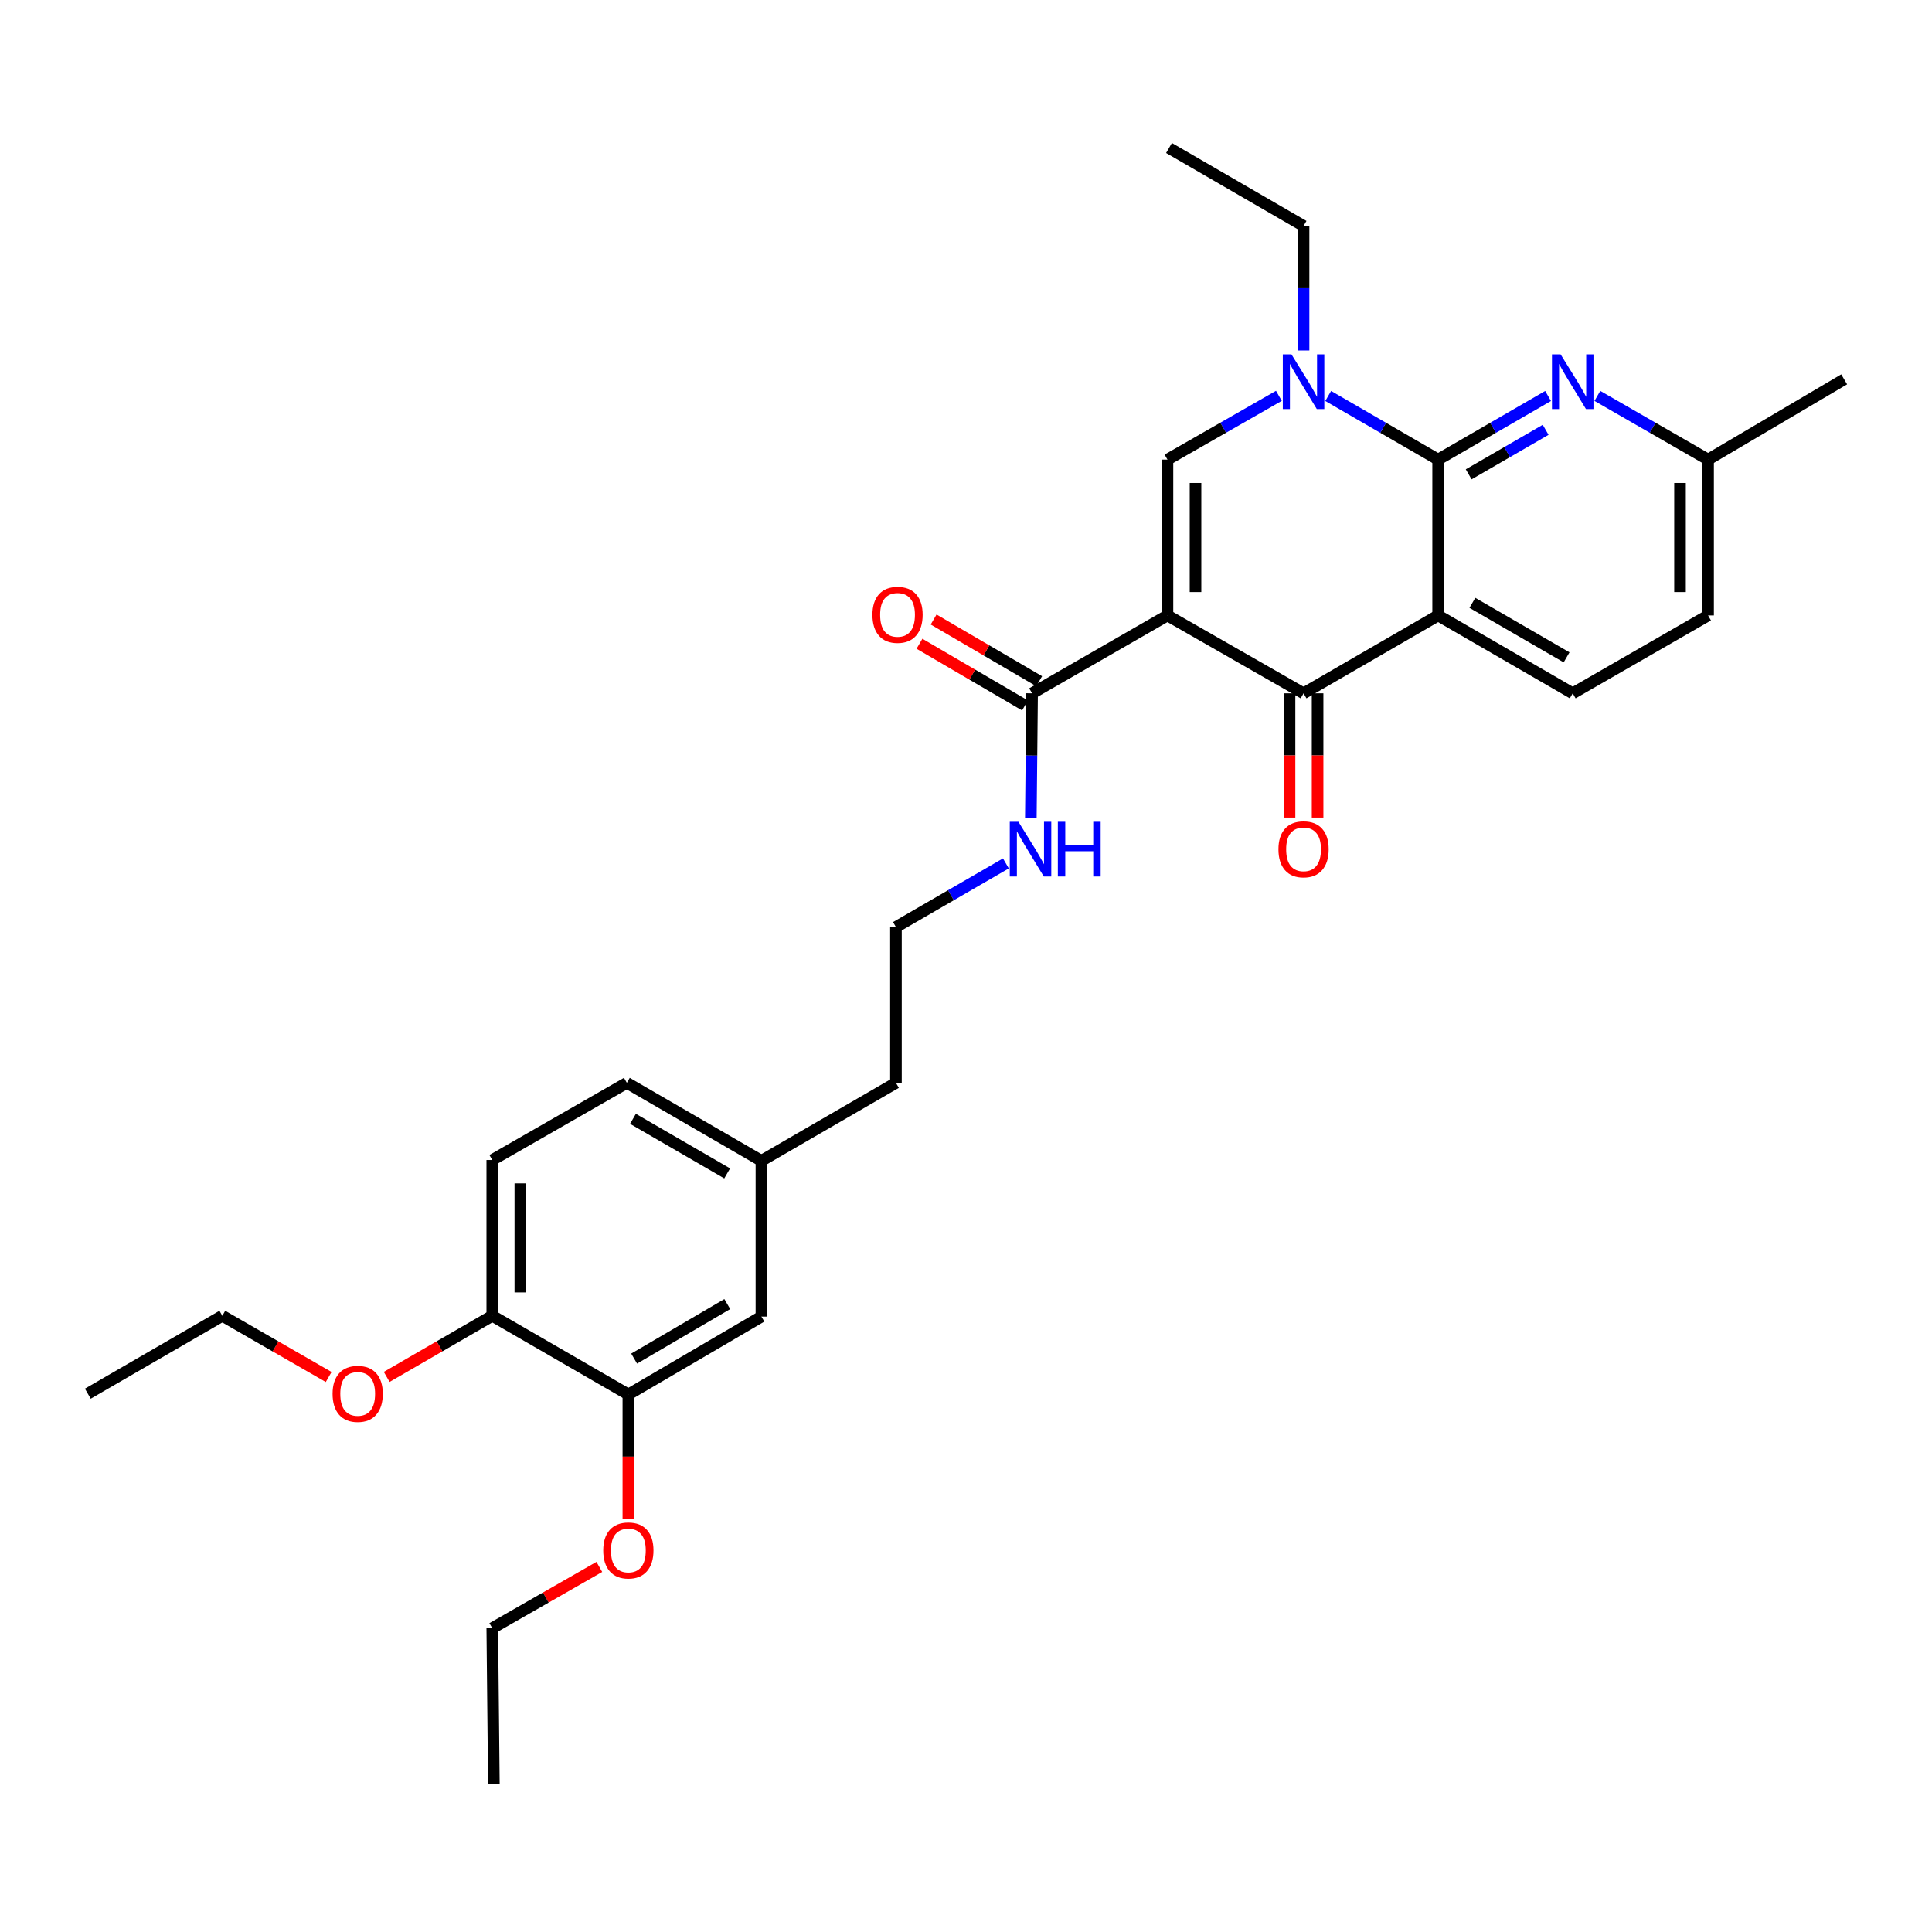 <?xml version='1.0' encoding='iso-8859-1'?>
<svg version='1.1' baseProfile='full'
              xmlns='http://www.w3.org/2000/svg'
                      xmlns:rdkit='http://www.rdkit.org/xml'
                      xmlns:xlink='http://www.w3.org/1999/xlink'
                  xml:space='preserve'
width='1000px' height='1000px' viewBox='0 0 1000 1000'>
<!-- END OF HEADER -->
<rect style='opacity:1.0;fill:#FFFFFF;stroke:none' width='1000' height='1000' x='0' y='0'> </rect>
<path class='bond-2' d='M 604.273,318.55 L 674.721,358.861' style='fill:none;fill-rule:evenodd;stroke:#000000;stroke-width:6px;stroke-linecap:butt;stroke-linejoin:miter;stroke-opacity:1' />
<path class='bond-4' d='M 604.273,318.55 L 604.273,237.894' style='fill:none;fill-rule:evenodd;stroke:#000000;stroke-width:6px;stroke-linecap:butt;stroke-linejoin:miter;stroke-opacity:1' />
<path class='bond-4' d='M 618.796,306.451 L 618.796,249.993' style='fill:none;fill-rule:evenodd;stroke:#000000;stroke-width:6px;stroke-linecap:butt;stroke-linejoin:miter;stroke-opacity:1' />
<path class='bond-6' d='M 604.273,318.55 L 534.203,358.861' style='fill:none;fill-rule:evenodd;stroke:#000000;stroke-width:6px;stroke-linecap:butt;stroke-linejoin:miter;stroke-opacity:1' />
<path class='bond-0' d='M 744.378,318.55 L 674.721,358.861' style='fill:none;fill-rule:evenodd;stroke:#000000;stroke-width:6px;stroke-linecap:butt;stroke-linejoin:miter;stroke-opacity:1' />
<path class='bond-7' d='M 744.378,318.55 L 814.036,358.861' style='fill:none;fill-rule:evenodd;stroke:#000000;stroke-width:6px;stroke-linecap:butt;stroke-linejoin:miter;stroke-opacity:1' />
<path class='bond-7' d='M 762.102,312.026 L 810.862,340.244' style='fill:none;fill-rule:evenodd;stroke:#000000;stroke-width:6px;stroke-linecap:butt;stroke-linejoin:miter;stroke-opacity:1' />
<path class='bond-30' d='M 744.378,318.55 L 744.378,237.894' style='fill:none;fill-rule:evenodd;stroke:#000000;stroke-width:6px;stroke-linecap:butt;stroke-linejoin:miter;stroke-opacity:1' />
<path class='bond-1' d='M 744.378,237.894 L 715.926,221.429' style='fill:none;fill-rule:evenodd;stroke:#000000;stroke-width:6px;stroke-linecap:butt;stroke-linejoin:miter;stroke-opacity:1' />
<path class='bond-1' d='M 715.926,221.429 L 687.473,204.963' style='fill:none;fill-rule:evenodd;stroke:#0000FF;stroke-width:6px;stroke-linecap:butt;stroke-linejoin:miter;stroke-opacity:1' />
<path class='bond-5' d='M 744.378,237.894 L 772.831,221.429' style='fill:none;fill-rule:evenodd;stroke:#000000;stroke-width:6px;stroke-linecap:butt;stroke-linejoin:miter;stroke-opacity:1' />
<path class='bond-5' d='M 772.831,221.429 L 801.284,204.963' style='fill:none;fill-rule:evenodd;stroke:#0000FF;stroke-width:6px;stroke-linecap:butt;stroke-linejoin:miter;stroke-opacity:1' />
<path class='bond-5' d='M 760.189,245.525 L 780.106,233.999' style='fill:none;fill-rule:evenodd;stroke:#000000;stroke-width:6px;stroke-linecap:butt;stroke-linejoin:miter;stroke-opacity:1' />
<path class='bond-5' d='M 780.106,233.999 L 800.023,222.473' style='fill:none;fill-rule:evenodd;stroke:#0000FF;stroke-width:6px;stroke-linecap:butt;stroke-linejoin:miter;stroke-opacity:1' />
<path class='bond-9' d='M 667.459,358.861 L 667.459,391.021' style='fill:none;fill-rule:evenodd;stroke:#000000;stroke-width:6px;stroke-linecap:butt;stroke-linejoin:miter;stroke-opacity:1' />
<path class='bond-9' d='M 667.459,391.021 L 667.459,423.18' style='fill:none;fill-rule:evenodd;stroke:#FF0000;stroke-width:6px;stroke-linecap:butt;stroke-linejoin:miter;stroke-opacity:1' />
<path class='bond-9' d='M 681.983,358.861 L 681.983,391.021' style='fill:none;fill-rule:evenodd;stroke:#000000;stroke-width:6px;stroke-linecap:butt;stroke-linejoin:miter;stroke-opacity:1' />
<path class='bond-9' d='M 681.983,391.021 L 681.983,423.18' style='fill:none;fill-rule:evenodd;stroke:#FF0000;stroke-width:6px;stroke-linecap:butt;stroke-linejoin:miter;stroke-opacity:1' />
<path class='bond-3' d='M 661.952,204.89 L 633.112,221.392' style='fill:none;fill-rule:evenodd;stroke:#0000FF;stroke-width:6px;stroke-linecap:butt;stroke-linejoin:miter;stroke-opacity:1' />
<path class='bond-3' d='M 633.112,221.392 L 604.273,237.894' style='fill:none;fill-rule:evenodd;stroke:#000000;stroke-width:6px;stroke-linecap:butt;stroke-linejoin:miter;stroke-opacity:1' />
<path class='bond-17' d='M 674.721,181.407 L 674.721,149.175' style='fill:none;fill-rule:evenodd;stroke:#0000FF;stroke-width:6px;stroke-linecap:butt;stroke-linejoin:miter;stroke-opacity:1' />
<path class='bond-17' d='M 674.721,149.175 L 674.721,116.944' style='fill:none;fill-rule:evenodd;stroke:#000000;stroke-width:6px;stroke-linecap:butt;stroke-linejoin:miter;stroke-opacity:1' />
<path class='bond-14' d='M 826.797,204.925 L 855.447,221.41' style='fill:none;fill-rule:evenodd;stroke:#0000FF;stroke-width:6px;stroke-linecap:butt;stroke-linejoin:miter;stroke-opacity:1' />
<path class='bond-14' d='M 855.447,221.41 L 884.097,237.894' style='fill:none;fill-rule:evenodd;stroke:#000000;stroke-width:6px;stroke-linecap:butt;stroke-linejoin:miter;stroke-opacity:1' />
<path class='bond-11' d='M 537.868,352.592 L 510.556,336.627' style='fill:none;fill-rule:evenodd;stroke:#000000;stroke-width:6px;stroke-linecap:butt;stroke-linejoin:miter;stroke-opacity:1' />
<path class='bond-11' d='M 510.556,336.627 L 483.243,320.663' style='fill:none;fill-rule:evenodd;stroke:#FF0000;stroke-width:6px;stroke-linecap:butt;stroke-linejoin:miter;stroke-opacity:1' />
<path class='bond-11' d='M 530.539,365.131 L 503.226,349.166' style='fill:none;fill-rule:evenodd;stroke:#000000;stroke-width:6px;stroke-linecap:butt;stroke-linejoin:miter;stroke-opacity:1' />
<path class='bond-11' d='M 503.226,349.166 L 475.914,333.201' style='fill:none;fill-rule:evenodd;stroke:#FF0000;stroke-width:6px;stroke-linecap:butt;stroke-linejoin:miter;stroke-opacity:1' />
<path class='bond-13' d='M 534.203,358.861 L 533.881,391.101' style='fill:none;fill-rule:evenodd;stroke:#000000;stroke-width:6px;stroke-linecap:butt;stroke-linejoin:miter;stroke-opacity:1' />
<path class='bond-13' d='M 533.881,391.101 L 533.558,423.34' style='fill:none;fill-rule:evenodd;stroke:#0000FF;stroke-width:6px;stroke-linecap:butt;stroke-linejoin:miter;stroke-opacity:1' />
<path class='bond-16' d='M 814.036,358.861 L 884.097,318.55' style='fill:none;fill-rule:evenodd;stroke:#000000;stroke-width:6px;stroke-linecap:butt;stroke-linejoin:miter;stroke-opacity:1' />
<path class='bond-8' d='M 325.239,721.794 L 394.106,681.483' style='fill:none;fill-rule:evenodd;stroke:#000000;stroke-width:6px;stroke-linecap:butt;stroke-linejoin:miter;stroke-opacity:1' />
<path class='bond-8' d='M 328.232,703.213 L 376.439,674.995' style='fill:none;fill-rule:evenodd;stroke:#000000;stroke-width:6px;stroke-linecap:butt;stroke-linejoin:miter;stroke-opacity:1' />
<path class='bond-20' d='M 325.239,721.794 L 325.239,753.946' style='fill:none;fill-rule:evenodd;stroke:#000000;stroke-width:6px;stroke-linecap:butt;stroke-linejoin:miter;stroke-opacity:1' />
<path class='bond-20' d='M 325.239,753.946 L 325.239,786.097' style='fill:none;fill-rule:evenodd;stroke:#FF0000;stroke-width:6px;stroke-linecap:butt;stroke-linejoin:miter;stroke-opacity:1' />
<path class='bond-32' d='M 325.239,721.794 L 254.798,681.063' style='fill:none;fill-rule:evenodd;stroke:#000000;stroke-width:6px;stroke-linecap:butt;stroke-linejoin:miter;stroke-opacity:1' />
<path class='bond-10' d='M 254.798,681.063 L 254.798,600.416' style='fill:none;fill-rule:evenodd;stroke:#000000;stroke-width:6px;stroke-linecap:butt;stroke-linejoin:miter;stroke-opacity:1' />
<path class='bond-10' d='M 269.322,668.966 L 269.322,612.513' style='fill:none;fill-rule:evenodd;stroke:#000000;stroke-width:6px;stroke-linecap:butt;stroke-linejoin:miter;stroke-opacity:1' />
<path class='bond-21' d='M 254.798,681.063 L 227.476,696.878' style='fill:none;fill-rule:evenodd;stroke:#000000;stroke-width:6px;stroke-linecap:butt;stroke-linejoin:miter;stroke-opacity:1' />
<path class='bond-21' d='M 227.476,696.878 L 200.153,712.693' style='fill:none;fill-rule:evenodd;stroke:#FF0000;stroke-width:6px;stroke-linecap:butt;stroke-linejoin:miter;stroke-opacity:1' />
<path class='bond-12' d='M 394.106,681.483 L 394.106,600.827' style='fill:none;fill-rule:evenodd;stroke:#000000;stroke-width:6px;stroke-linecap:butt;stroke-linejoin:miter;stroke-opacity:1' />
<path class='bond-22' d='M 520.644,446.902 L 492.192,463.381' style='fill:none;fill-rule:evenodd;stroke:#0000FF;stroke-width:6px;stroke-linecap:butt;stroke-linejoin:miter;stroke-opacity:1' />
<path class='bond-22' d='M 492.192,463.381 L 463.739,479.86' style='fill:none;fill-rule:evenodd;stroke:#000000;stroke-width:6px;stroke-linecap:butt;stroke-linejoin:miter;stroke-opacity:1' />
<path class='bond-24' d='M 884.097,237.894 L 954.545,196.348' style='fill:none;fill-rule:evenodd;stroke:#000000;stroke-width:6px;stroke-linecap:butt;stroke-linejoin:miter;stroke-opacity:1' />
<path class='bond-31' d='M 884.097,237.894 L 884.097,318.55' style='fill:none;fill-rule:evenodd;stroke:#000000;stroke-width:6px;stroke-linecap:butt;stroke-linejoin:miter;stroke-opacity:1' />
<path class='bond-31' d='M 869.573,249.993 L 869.573,306.451' style='fill:none;fill-rule:evenodd;stroke:#000000;stroke-width:6px;stroke-linecap:butt;stroke-linejoin:miter;stroke-opacity:1' />
<path class='bond-15' d='M 254.798,600.416 L 324.456,560.483' style='fill:none;fill-rule:evenodd;stroke:#000000;stroke-width:6px;stroke-linecap:butt;stroke-linejoin:miter;stroke-opacity:1' />
<path class='bond-27' d='M 674.721,116.944 L 605.071,76.6' style='fill:none;fill-rule:evenodd;stroke:#000000;stroke-width:6px;stroke-linecap:butt;stroke-linejoin:miter;stroke-opacity:1' />
<path class='bond-18' d='M 394.106,600.827 L 463.739,560.483' style='fill:none;fill-rule:evenodd;stroke:#000000;stroke-width:6px;stroke-linecap:butt;stroke-linejoin:miter;stroke-opacity:1' />
<path class='bond-19' d='M 394.106,600.827 L 324.456,560.483' style='fill:none;fill-rule:evenodd;stroke:#000000;stroke-width:6px;stroke-linecap:butt;stroke-linejoin:miter;stroke-opacity:1' />
<path class='bond-19' d='M 376.378,607.343 L 327.624,579.103' style='fill:none;fill-rule:evenodd;stroke:#000000;stroke-width:6px;stroke-linecap:butt;stroke-linejoin:miter;stroke-opacity:1' />
<path class='bond-25' d='M 310.21,811.034 L 282.504,826.889' style='fill:none;fill-rule:evenodd;stroke:#FF0000;stroke-width:6px;stroke-linecap:butt;stroke-linejoin:miter;stroke-opacity:1' />
<path class='bond-25' d='M 282.504,826.889 L 254.798,842.745' style='fill:none;fill-rule:evenodd;stroke:#000000;stroke-width:6px;stroke-linecap:butt;stroke-linejoin:miter;stroke-opacity:1' />
<path class='bond-26' d='M 170.12,712.738 L 142.6,696.901' style='fill:none;fill-rule:evenodd;stroke:#FF0000;stroke-width:6px;stroke-linecap:butt;stroke-linejoin:miter;stroke-opacity:1' />
<path class='bond-26' d='M 142.6,696.901 L 115.08,681.063' style='fill:none;fill-rule:evenodd;stroke:#000000;stroke-width:6px;stroke-linecap:butt;stroke-linejoin:miter;stroke-opacity:1' />
<path class='bond-23' d='M 463.739,479.86 L 463.739,560.483' style='fill:none;fill-rule:evenodd;stroke:#000000;stroke-width:6px;stroke-linecap:butt;stroke-linejoin:miter;stroke-opacity:1' />
<path class='bond-29' d='M 254.798,842.745 L 255.622,923.4' style='fill:none;fill-rule:evenodd;stroke:#000000;stroke-width:6px;stroke-linecap:butt;stroke-linejoin:miter;stroke-opacity:1' />
<path class='bond-28' d='M 115.08,681.063 L 45.455,721.383' style='fill:none;fill-rule:evenodd;stroke:#000000;stroke-width:6px;stroke-linecap:butt;stroke-linejoin:miter;stroke-opacity:1' />
<path  class='atom-4' d='M 668.461 183.423
L 677.741 198.423
Q 678.661 199.903, 680.141 202.583
Q 681.621 205.263, 681.701 205.423
L 681.701 183.423
L 685.461 183.423
L 685.461 211.743
L 681.581 211.743
L 671.621 195.343
Q 670.461 193.423, 669.221 191.223
Q 668.021 189.023, 667.661 188.343
L 667.661 211.743
L 663.981 211.743
L 663.981 183.423
L 668.461 183.423
' fill='#0000FF'/>
<path  class='atom-6' d='M 807.776 183.423
L 817.056 198.423
Q 817.976 199.903, 819.456 202.583
Q 820.936 205.263, 821.016 205.423
L 821.016 183.423
L 824.776 183.423
L 824.776 211.743
L 820.896 211.743
L 810.936 195.343
Q 809.776 193.423, 808.536 191.223
Q 807.336 189.023, 806.976 188.343
L 806.976 211.743
L 803.296 211.743
L 803.296 183.423
L 807.776 183.423
' fill='#0000FF'/>
<path  class='atom-10' d='M 661.721 439.597
Q 661.721 432.797, 665.081 428.997
Q 668.441 425.197, 674.721 425.197
Q 681.001 425.197, 684.361 428.997
Q 687.721 432.797, 687.721 439.597
Q 687.721 446.477, 684.321 450.397
Q 680.921 454.277, 674.721 454.277
Q 668.481 454.277, 665.081 450.397
Q 661.721 446.517, 661.721 439.597
M 674.721 451.077
Q 679.041 451.077, 681.361 448.197
Q 683.721 445.277, 683.721 439.597
Q 683.721 434.037, 681.361 431.237
Q 679.041 428.397, 674.721 428.397
Q 670.401 428.397, 668.041 431.197
Q 665.721 433.997, 665.721 439.597
Q 665.721 445.317, 668.041 448.197
Q 670.401 451.077, 674.721 451.077
' fill='#FF0000'/>
<path  class='atom-12' d='M 451.562 318.234
Q 451.562 311.434, 454.922 307.634
Q 458.282 303.834, 464.562 303.834
Q 470.842 303.834, 474.202 307.634
Q 477.562 311.434, 477.562 318.234
Q 477.562 325.114, 474.162 329.034
Q 470.762 332.914, 464.562 332.914
Q 458.322 332.914, 454.922 329.034
Q 451.562 325.154, 451.562 318.234
M 464.562 329.714
Q 468.882 329.714, 471.202 326.834
Q 473.562 323.914, 473.562 318.234
Q 473.562 312.674, 471.202 309.874
Q 468.882 307.034, 464.562 307.034
Q 460.242 307.034, 457.882 309.834
Q 455.562 312.634, 455.562 318.234
Q 455.562 323.954, 457.882 326.834
Q 460.242 329.714, 464.562 329.714
' fill='#FF0000'/>
<path  class='atom-14' d='M 527.137 425.357
L 536.417 440.357
Q 537.337 441.837, 538.817 444.517
Q 540.297 447.197, 540.377 447.357
L 540.377 425.357
L 544.137 425.357
L 544.137 453.677
L 540.257 453.677
L 530.297 437.277
Q 529.137 435.357, 527.897 433.157
Q 526.697 430.957, 526.337 430.277
L 526.337 453.677
L 522.657 453.677
L 522.657 425.357
L 527.137 425.357
' fill='#0000FF'/>
<path  class='atom-14' d='M 547.537 425.357
L 551.377 425.357
L 551.377 437.397
L 565.857 437.397
L 565.857 425.357
L 569.697 425.357
L 569.697 453.677
L 565.857 453.677
L 565.857 440.597
L 551.377 440.597
L 551.377 453.677
L 547.537 453.677
L 547.537 425.357
' fill='#0000FF'/>
<path  class='atom-21' d='M 312.239 802.513
Q 312.239 795.713, 315.599 791.913
Q 318.959 788.113, 325.239 788.113
Q 331.519 788.113, 334.879 791.913
Q 338.239 795.713, 338.239 802.513
Q 338.239 809.393, 334.839 813.313
Q 331.439 817.193, 325.239 817.193
Q 318.999 817.193, 315.599 813.313
Q 312.239 809.433, 312.239 802.513
M 325.239 813.993
Q 329.559 813.993, 331.879 811.113
Q 334.239 808.193, 334.239 802.513
Q 334.239 796.953, 331.879 794.153
Q 329.559 791.313, 325.239 791.313
Q 320.919 791.313, 318.559 794.113
Q 316.239 796.913, 316.239 802.513
Q 316.239 808.233, 318.559 811.113
Q 320.919 813.993, 325.239 813.993
' fill='#FF0000'/>
<path  class='atom-22' d='M 172.141 721.463
Q 172.141 714.663, 175.501 710.863
Q 178.861 707.063, 185.141 707.063
Q 191.421 707.063, 194.781 710.863
Q 198.141 714.663, 198.141 721.463
Q 198.141 728.343, 194.741 732.263
Q 191.341 736.143, 185.141 736.143
Q 178.901 736.143, 175.501 732.263
Q 172.141 728.383, 172.141 721.463
M 185.141 732.943
Q 189.461 732.943, 191.781 730.063
Q 194.141 727.143, 194.141 721.463
Q 194.141 715.903, 191.781 713.103
Q 189.461 710.263, 185.141 710.263
Q 180.821 710.263, 178.461 713.063
Q 176.141 715.863, 176.141 721.463
Q 176.141 727.183, 178.461 730.063
Q 180.821 732.943, 185.141 732.943
' fill='#FF0000'/>
</svg>
